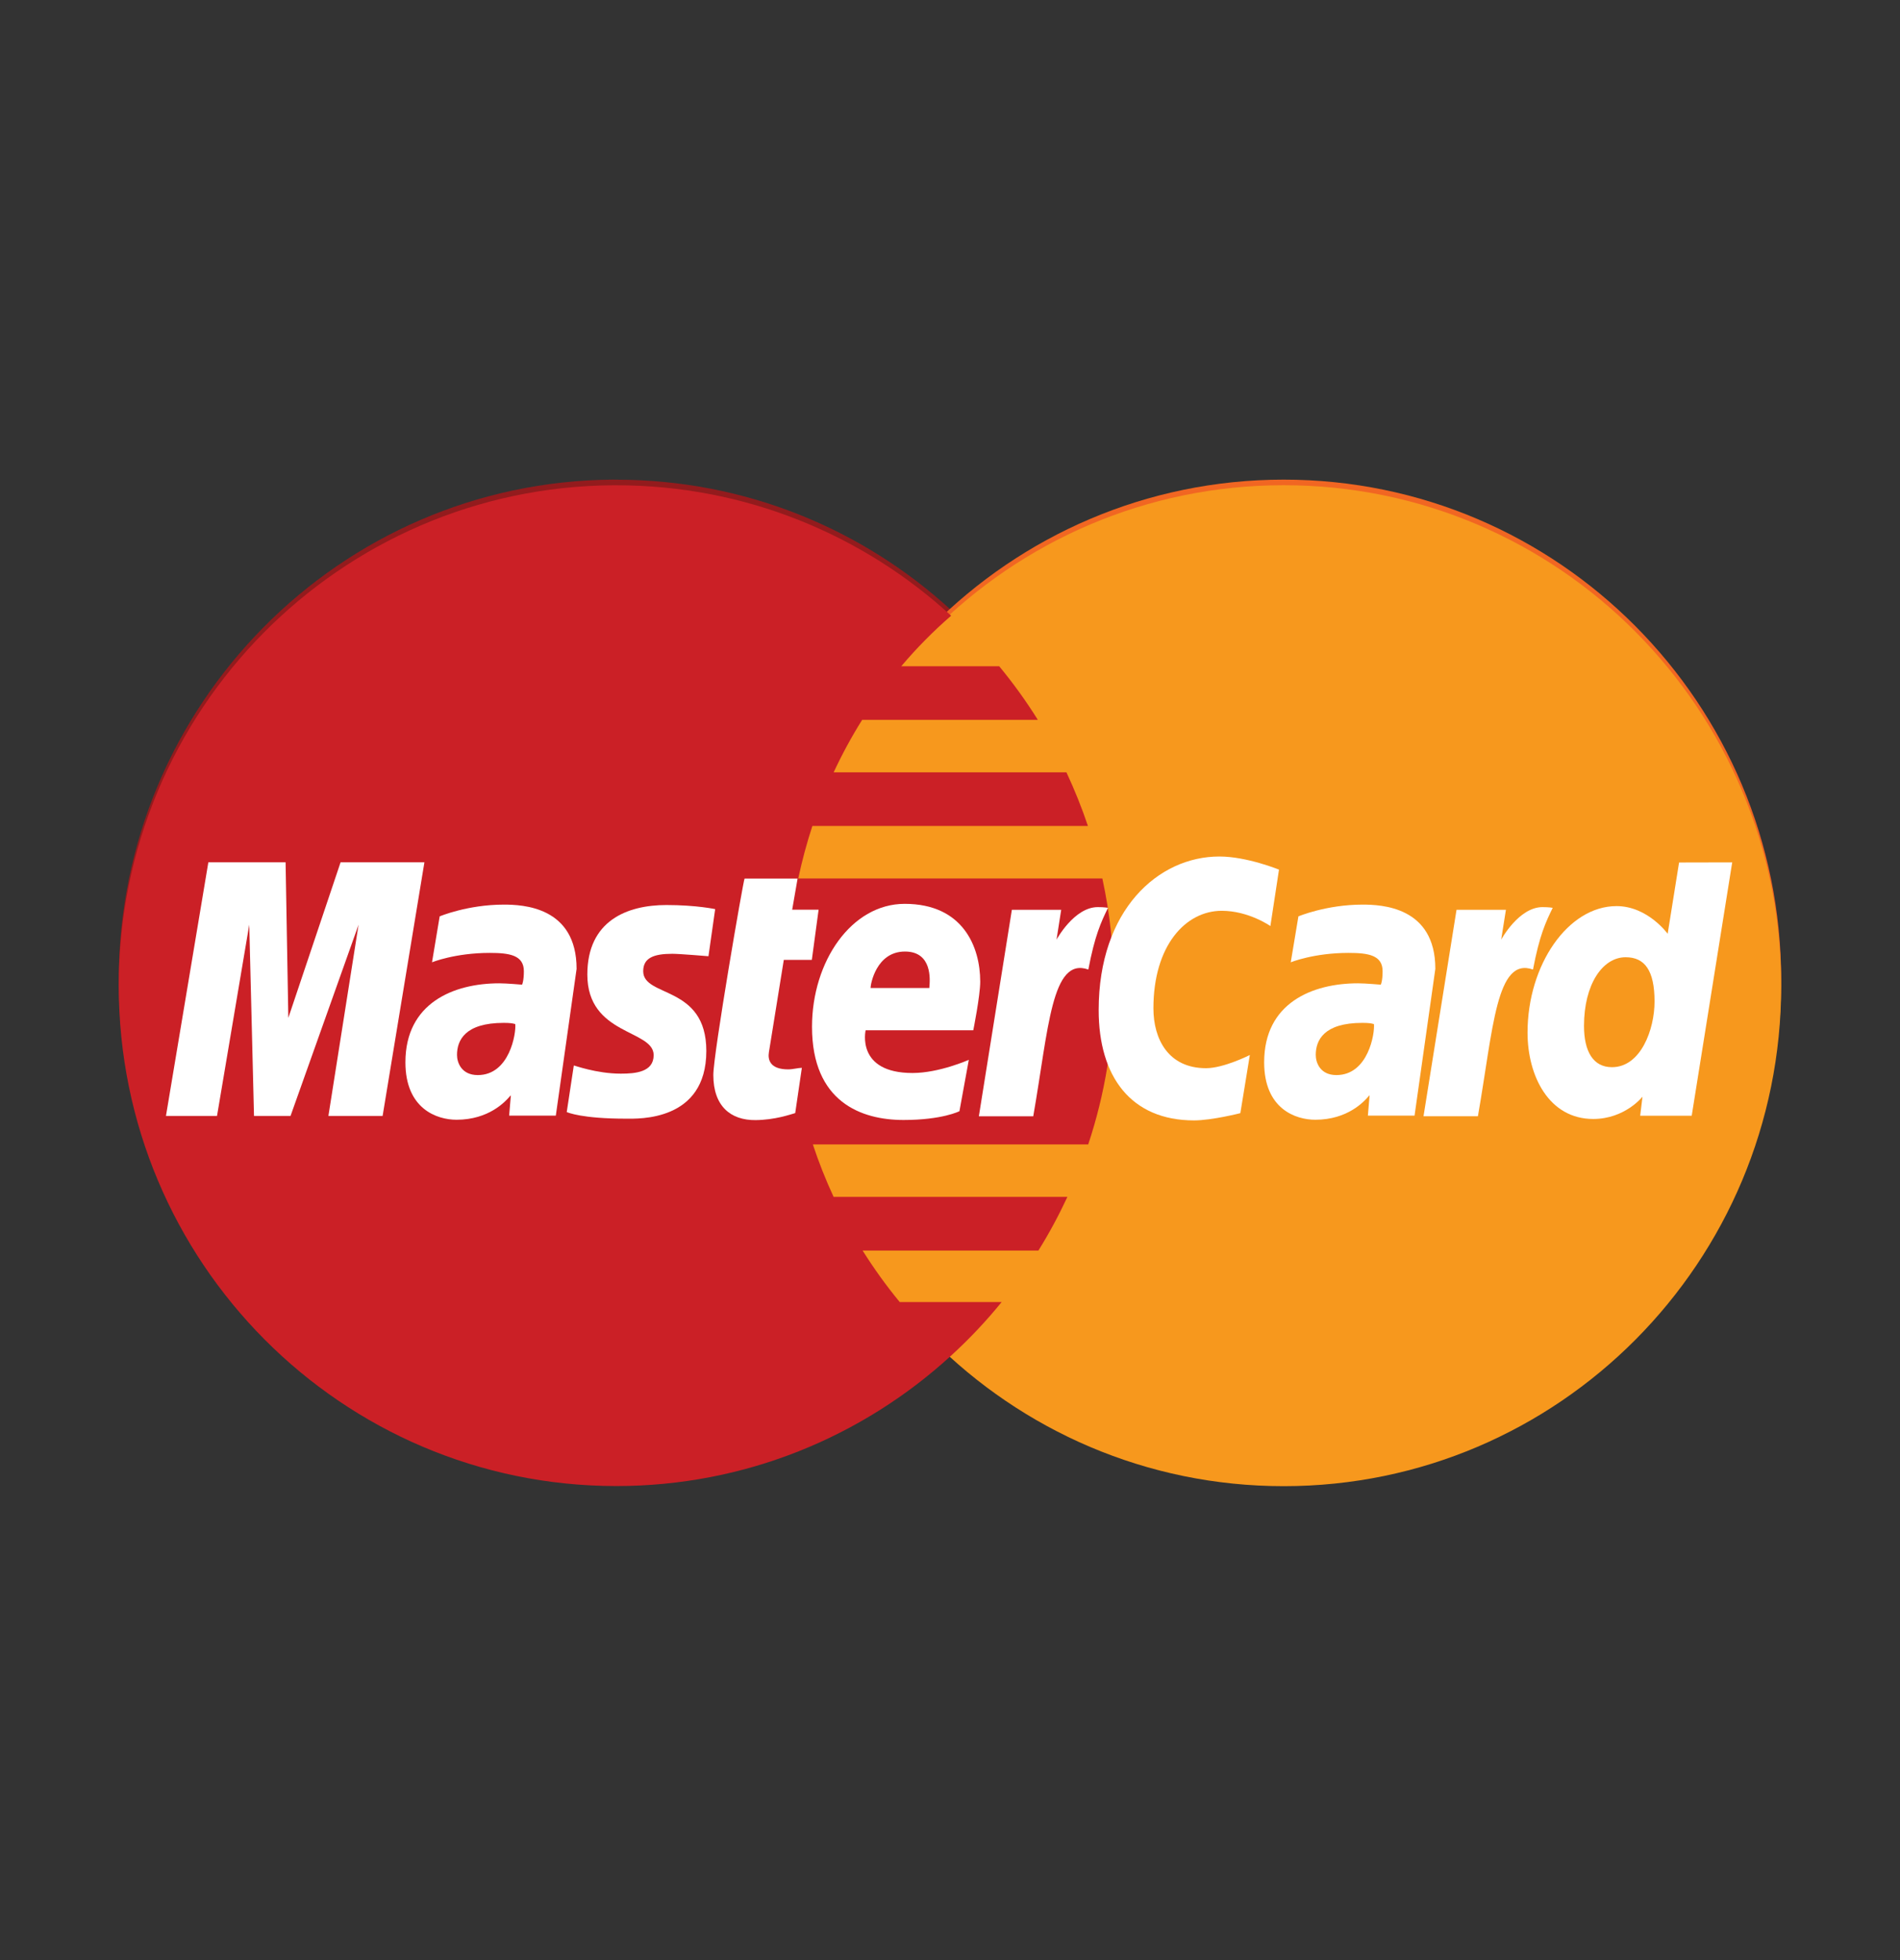 <svg width="32" height="33" viewBox="0 0 32 33" fill="none" xmlns="http://www.w3.org/2000/svg">
<rect x="0" y="0" width="32" height="33" fill="#333333" stroke="none"/>
<path fill-rule="evenodd" clip-rule="evenodd" d="M10.326 8.075C5.725 8.105 2 11.868 2 16.5C2 21.15 5.754 24.924 10.38 24.924C12.55 24.924 14.529 24.092 16.018 22.729L16.018 22.728H16.019C16.324 22.449 16.609 22.147 16.87 21.826H15.153C14.924 21.548 14.716 21.257 14.528 20.958H17.489C17.67 20.669 17.832 20.368 17.977 20.057H14.04C13.906 19.767 13.789 19.472 13.69 19.172H18.328C18.608 18.332 18.759 17.433 18.759 16.5C18.759 15.88 18.692 15.277 18.566 14.695H13.444C13.508 14.396 13.587 14.1 13.682 13.811H18.323C18.219 13.502 18.098 13.201 17.961 12.909H14.04C14.181 12.604 14.341 12.31 14.52 12.024H17.479C17.282 11.708 17.064 11.406 16.829 11.122H15.179C15.434 10.82 15.715 10.536 16.019 10.272C14.531 8.908 12.552 8.076 10.38 8.076C10.361 8.075 10.344 8.075 10.326 8.075Z" fill="#931B1D"/>
<path fill-rule="evenodd" clip-rule="evenodd" d="M29.999 16.502C30 21.154 26.25 24.927 21.621 24.928C16.994 24.929 13.242 21.159 13.24 16.506V16.502C13.239 11.849 16.99 8.077 21.618 8.075C26.245 8.074 29.998 11.845 29.999 16.498C29.999 16.498 29.999 16.5 29.999 16.502Z" fill="#F16622"/>
<path fill-rule="evenodd" clip-rule="evenodd" d="M29.999 16.596C30 21.248 26.25 25.021 21.621 25.021C16.994 25.023 13.242 21.252 13.24 16.6V16.596C13.239 11.943 16.99 8.17 21.618 8.169C26.245 8.168 29.998 11.938 29.999 16.591C29.999 16.591 29.999 16.594 29.999 16.596Z" fill="#F7981D"/>
<path fill-rule="evenodd" clip-rule="evenodd" d="M10.326 8.17C5.725 8.2 2 11.962 2 16.595C2 21.245 5.754 25.019 10.38 25.019C12.55 25.019 14.529 24.187 16.018 22.824L16.018 22.823H16.019C16.324 22.544 16.609 22.243 16.87 21.921H15.153C14.924 21.643 14.716 21.353 14.528 21.054H17.489C17.67 20.764 17.832 20.462 17.977 20.151H14.04C13.906 19.862 13.789 19.567 13.69 19.267H18.328C18.608 18.426 18.759 17.528 18.759 16.595C18.759 15.975 18.692 15.372 18.566 14.79H13.444C13.508 14.491 13.587 14.195 13.682 13.906H18.323C18.219 13.597 18.098 13.296 17.961 13.003H14.04C14.181 12.7 14.341 12.404 14.52 12.119H17.479C17.282 11.803 17.064 11.502 16.829 11.217H15.179C15.434 10.915 15.715 10.63 16.019 10.366C14.531 9.002 12.552 8.17 10.38 8.17C10.361 8.17 10.344 8.17 10.326 8.17Z" fill="#CB2026"/>
<path fill-rule="evenodd" clip-rule="evenodd" d="M13.393 18.74L13.505 17.978C13.444 17.978 13.354 18.004 13.275 18.004C12.965 18.004 12.93 17.838 12.95 17.716L13.201 16.16H13.673L13.787 15.316H13.342L13.433 14.792H12.54C12.521 14.812 12.014 17.742 12.014 18.098C12.014 18.626 12.308 18.862 12.725 18.858C13.05 18.855 13.304 18.765 13.393 18.74Z" fill="white"/>
<path fill-rule="evenodd" clip-rule="evenodd" d="M15.217 18.856C14.508 18.856 13.676 18.554 13.676 17.287C13.676 16.188 14.339 15.217 15.237 15.217C16.216 15.217 16.509 15.937 16.509 16.528C16.509 16.765 16.392 17.346 16.392 17.346H14.579C14.579 17.346 14.411 18.065 15.369 18.065C15.819 18.065 16.317 17.843 16.317 17.843L16.159 18.708C16.159 18.708 15.871 18.856 15.217 18.856ZM15.653 16.613C15.663 16.5 15.704 16.02 15.242 16.02C14.755 16.02 14.661 16.576 14.662 16.634H15.652C15.652 16.631 15.653 16.623 15.653 16.613Z" fill="white"/>
<path fill-rule="evenodd" clip-rule="evenodd" d="M20.89 18.741L21.05 17.762C21.05 17.762 20.612 17.984 20.312 17.984C19.679 17.984 19.426 17.497 19.426 16.976C19.426 15.916 19.97 15.334 20.577 15.334C21.031 15.334 21.396 15.591 21.396 15.591L21.541 14.641C21.541 14.641 21 14.42 20.537 14.42C19.507 14.42 18.504 15.318 18.504 17.006C18.504 18.124 19.046 18.863 20.111 18.863C20.411 18.863 20.89 18.741 20.89 18.741Z" fill="white"/>
<path fill-rule="evenodd" clip-rule="evenodd" d="M7.405 15.428C7.405 15.428 7.874 15.23 8.486 15.23C8.802 15.23 9.711 15.264 9.711 16.312L9.361 18.783H8.575L8.604 18.44C8.603 18.44 8.597 18.447 8.586 18.459C8.515 18.54 8.239 18.852 7.689 18.852C7.36 18.852 6.828 18.671 6.828 17.885C6.828 16.886 7.639 16.555 8.41 16.555C8.532 16.555 8.793 16.578 8.793 16.578C8.793 16.578 8.823 16.517 8.823 16.352C8.823 16.08 8.58 16.043 8.248 16.043C7.663 16.043 7.276 16.201 7.276 16.201L7.405 15.428ZM8.047 18.1C8.584 18.1 8.695 17.392 8.678 17.241C8.672 17.24 8.667 17.239 8.661 17.237C8.638 17.231 8.602 17.221 8.484 17.221C7.83 17.221 7.697 17.516 7.697 17.761C7.697 17.887 7.77 18.1 8.047 18.1Z" fill="white"/>
<path fill-rule="evenodd" clip-rule="evenodd" d="M10.546 18.834C10.747 18.834 11.896 18.885 11.896 17.694C11.896 16.579 10.833 16.799 10.833 16.351C10.833 16.129 11.006 16.058 11.323 16.058C11.448 16.058 11.932 16.099 11.932 16.099L12.045 15.306C12.045 15.306 11.732 15.237 11.223 15.237C10.562 15.237 9.892 15.501 9.892 16.407C9.892 17.435 11.009 17.331 11.009 17.764C11.009 18.052 10.697 18.076 10.456 18.076C10.041 18.076 9.666 17.933 9.664 17.939L9.545 18.723C9.566 18.73 9.798 18.834 10.546 18.834Z" fill="white"/>
<path fill-rule="evenodd" clip-rule="evenodd" d="M28.087 15.721L28.279 14.521L29.174 14.519L28.492 18.784H27.624L27.663 18.464C27.663 18.464 27.368 18.839 26.833 18.839C26.09 18.839 25.727 18.119 25.727 17.384C25.727 16.246 26.408 15.255 27.226 15.255C27.751 15.255 28.087 15.721 28.087 15.721ZM27.149 17.967C27.633 17.967 27.866 17.335 27.866 16.861C27.866 16.339 27.701 16.116 27.38 16.116C26.988 16.116 26.678 16.576 26.678 17.271C26.678 17.696 26.828 17.967 27.149 17.967Z" fill="white"/>
<path fill-rule="evenodd" clip-rule="evenodd" d="M3.655 18.788L4.198 15.568L4.278 18.788H4.893L6.039 15.568L5.531 18.788H6.444L7.148 14.518H5.736L4.856 17.137L4.81 14.518H3.509L2.795 18.788H3.655V18.788Z" fill="white"/>
<path fill-rule="evenodd" clip-rule="evenodd" d="M17.402 18.794C17.662 17.309 17.71 16.103 18.33 16.323C18.439 15.749 18.543 15.527 18.661 15.284C18.661 15.284 18.606 15.272 18.489 15.272C18.09 15.272 17.794 15.82 17.794 15.82L17.873 15.317H17.042L16.486 18.794H17.402Z" fill="white"/>
<path fill-rule="evenodd" clip-rule="evenodd" d="M21.868 15.428C21.868 15.428 22.337 15.23 22.949 15.23C23.265 15.23 24.175 15.264 24.174 16.312L23.824 18.783H23.038L23.067 18.44C23.065 18.44 23.059 18.447 23.049 18.458C22.979 18.538 22.703 18.852 22.152 18.852C21.823 18.852 21.291 18.671 21.291 17.885C21.291 16.886 22.101 16.555 22.872 16.555C22.995 16.555 23.256 16.578 23.256 16.578C23.256 16.578 23.286 16.517 23.286 16.352C23.286 16.08 23.043 16.043 22.711 16.043C22.126 16.043 21.739 16.201 21.739 16.201L21.868 15.428ZM22.508 18.1C23.046 18.1 23.157 17.392 23.14 17.241C23.134 17.24 23.129 17.239 23.122 17.237C23.1 17.231 23.064 17.221 22.945 17.221C22.293 17.221 22.16 17.516 22.16 17.761C22.16 17.887 22.232 18.1 22.508 18.1Z" fill="white"/>
<path fill-rule="evenodd" clip-rule="evenodd" d="M24.891 18.794C25.151 17.309 25.199 16.103 25.819 16.323C25.928 15.749 26.032 15.527 26.151 15.284C26.151 15.284 26.095 15.272 25.979 15.272C25.579 15.272 25.283 15.82 25.283 15.82L25.363 15.317H24.531L23.975 18.793H24.891L24.891 18.794V18.794Z" fill="white"/>
</svg>
